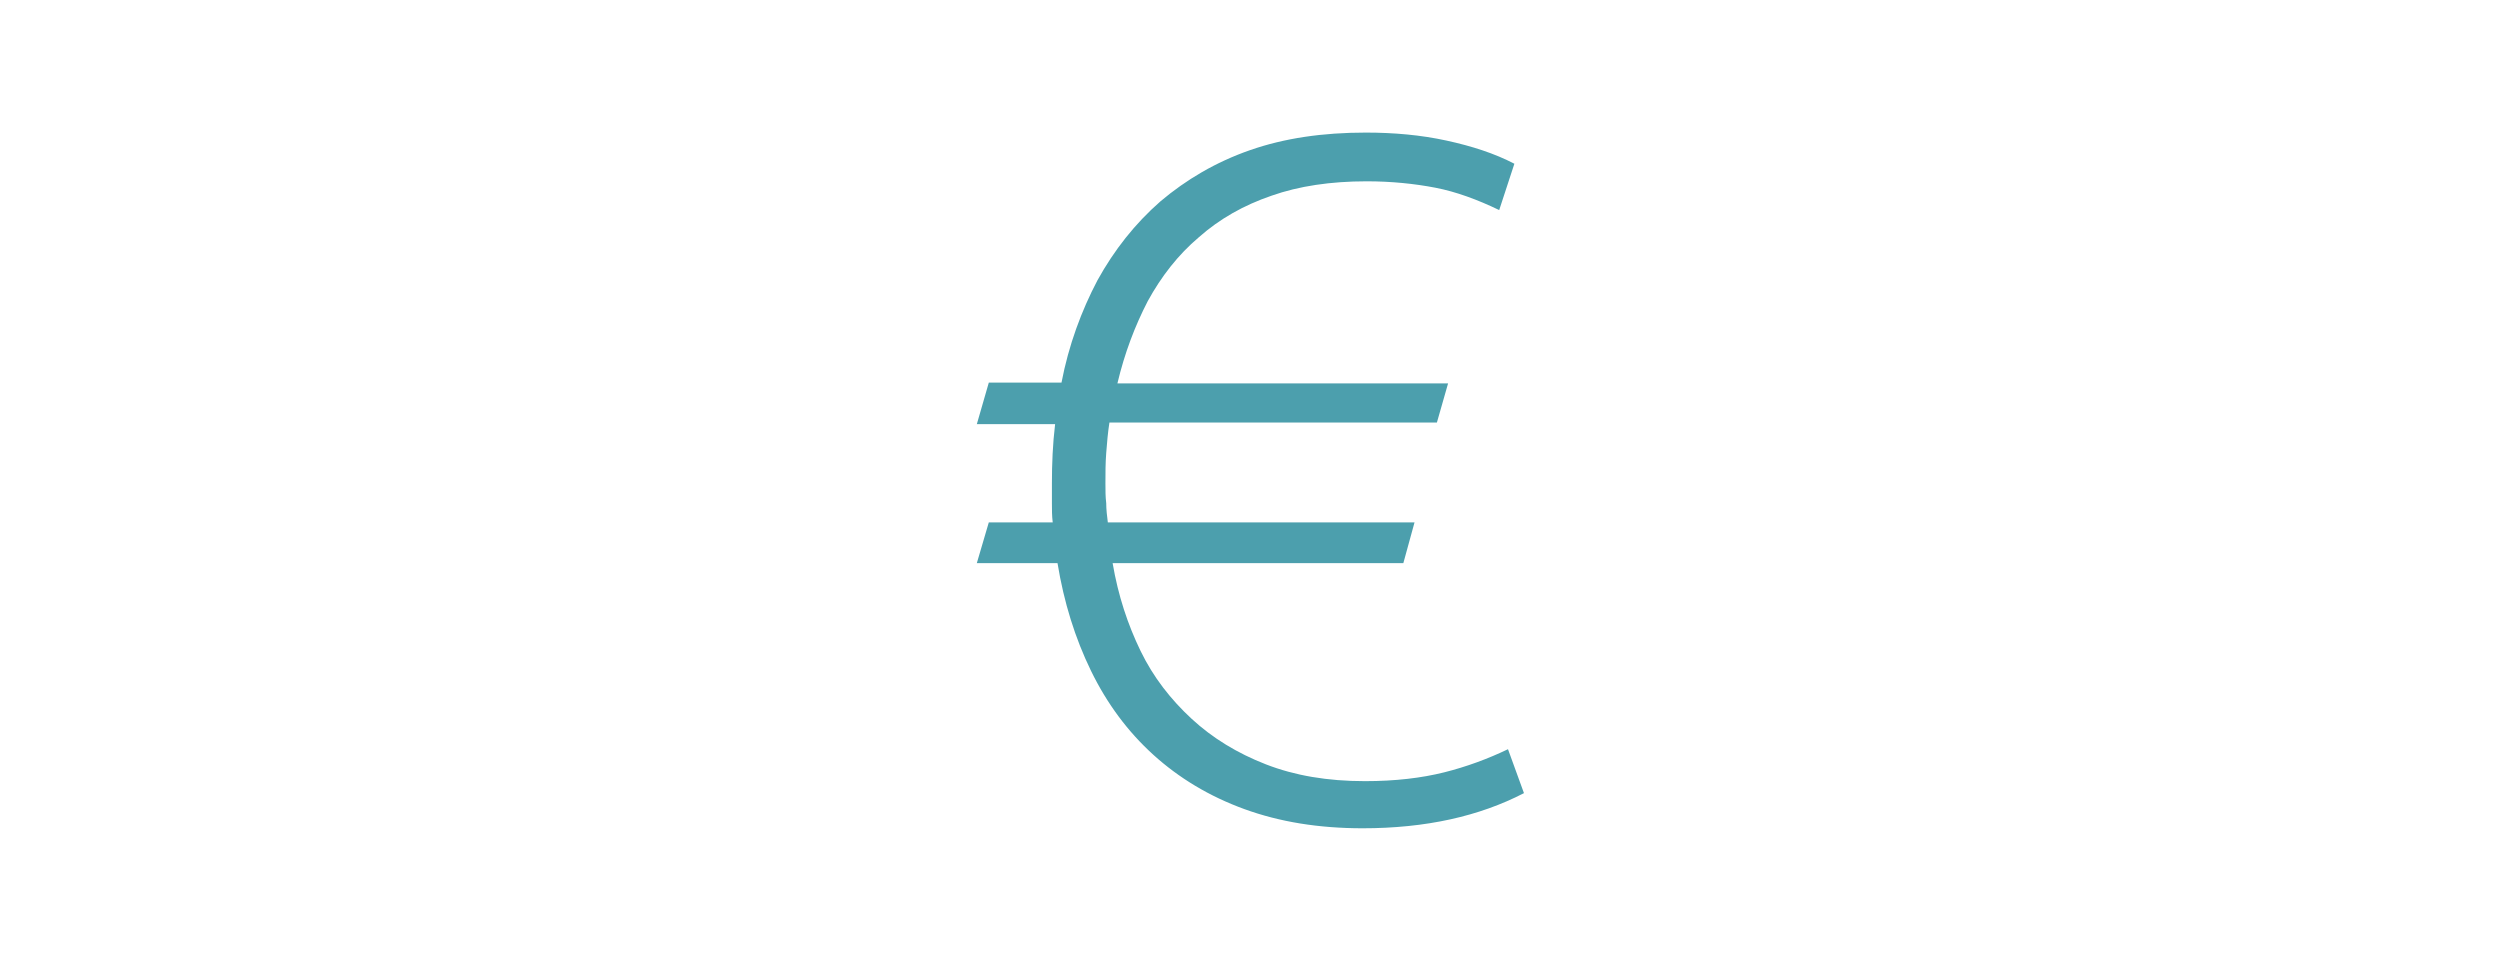 <?xml version="1.0" encoding="utf-8"?>
<!-- Generator: Adobe Illustrator 26.4.1, SVG Export Plug-In . SVG Version: 6.00 Build 0)  -->
<svg version="1.1" id="Ebene_1" xmlns="http://www.w3.org/2000/svg" xmlns:xlink="http://www.w3.org/1999/xlink" x="0px" y="0px"
	 viewBox="0 0 313 120" style="enable-background:new 0 0 313 120;" xml:space="preserve">
<style type="text/css">
	.st0{enable-background:new    ;}
	.st1{fill:#4C9FAD;}
</style>
<g class="st0">
	<path class="st1" d="M123.8,47.9h9.1c0.9-4.7,2.5-9,4.5-12.8c2.1-3.8,4.7-7.1,7.9-9.9c3.2-2.7,6.9-4.9,11.2-6.4
		c4.3-1.5,9.1-2.2,14.5-2.2c3.5,0,6.9,0.3,10.1,1c3.2,0.7,6,1.6,8.5,2.9l-1.9,5.8c-2.7-1.3-5.4-2.3-8-2.8c-2.6-0.5-5.5-0.8-8.6-0.8
		c-4.5,0-8.5,0.6-11.9,1.8c-3.5,1.2-6.5,2.9-9.1,5.2c-2.6,2.2-4.7,4.9-6.4,8c-1.6,3.1-2.9,6.5-3.8,10.3h41.4l-1.4,4.9h-41
		c-0.2,1.3-0.3,2.5-0.4,3.8c-0.1,1.3-0.1,2.5-0.1,3.8c0,0.9,0,1.7,0.1,2.5c0,0.8,0.1,1.6,0.2,2.4h38.4l-1.4,5.1h-36.4
		c0.7,4.1,1.9,7.7,3.5,11c1.6,3.3,3.8,6.1,6.4,8.5c2.6,2.4,5.7,4.3,9.3,5.7c3.6,1.4,7.7,2.1,12.4,2.1c3.8,0,7.1-0.4,9.9-1.1
		c2.8-0.7,5.5-1.7,8-2.9l2,5.5c-5.6,2.9-12.3,4.4-20.2,4.4c-5.5,0-10.4-0.8-14.8-2.4c-4.4-1.6-8.2-3.9-11.4-6.8
		c-3.2-2.9-5.8-6.4-7.8-10.5c-2-4.1-3.4-8.6-4.2-13.5h-10.1l1.5-5.1h8c-0.1-0.8-0.1-1.6-0.1-2.4s0-1.7,0-2.5c0-2.4,0.1-4.9,0.4-7.4
		h-9.8L123.8,47.9z"/>
</g>
</svg>
